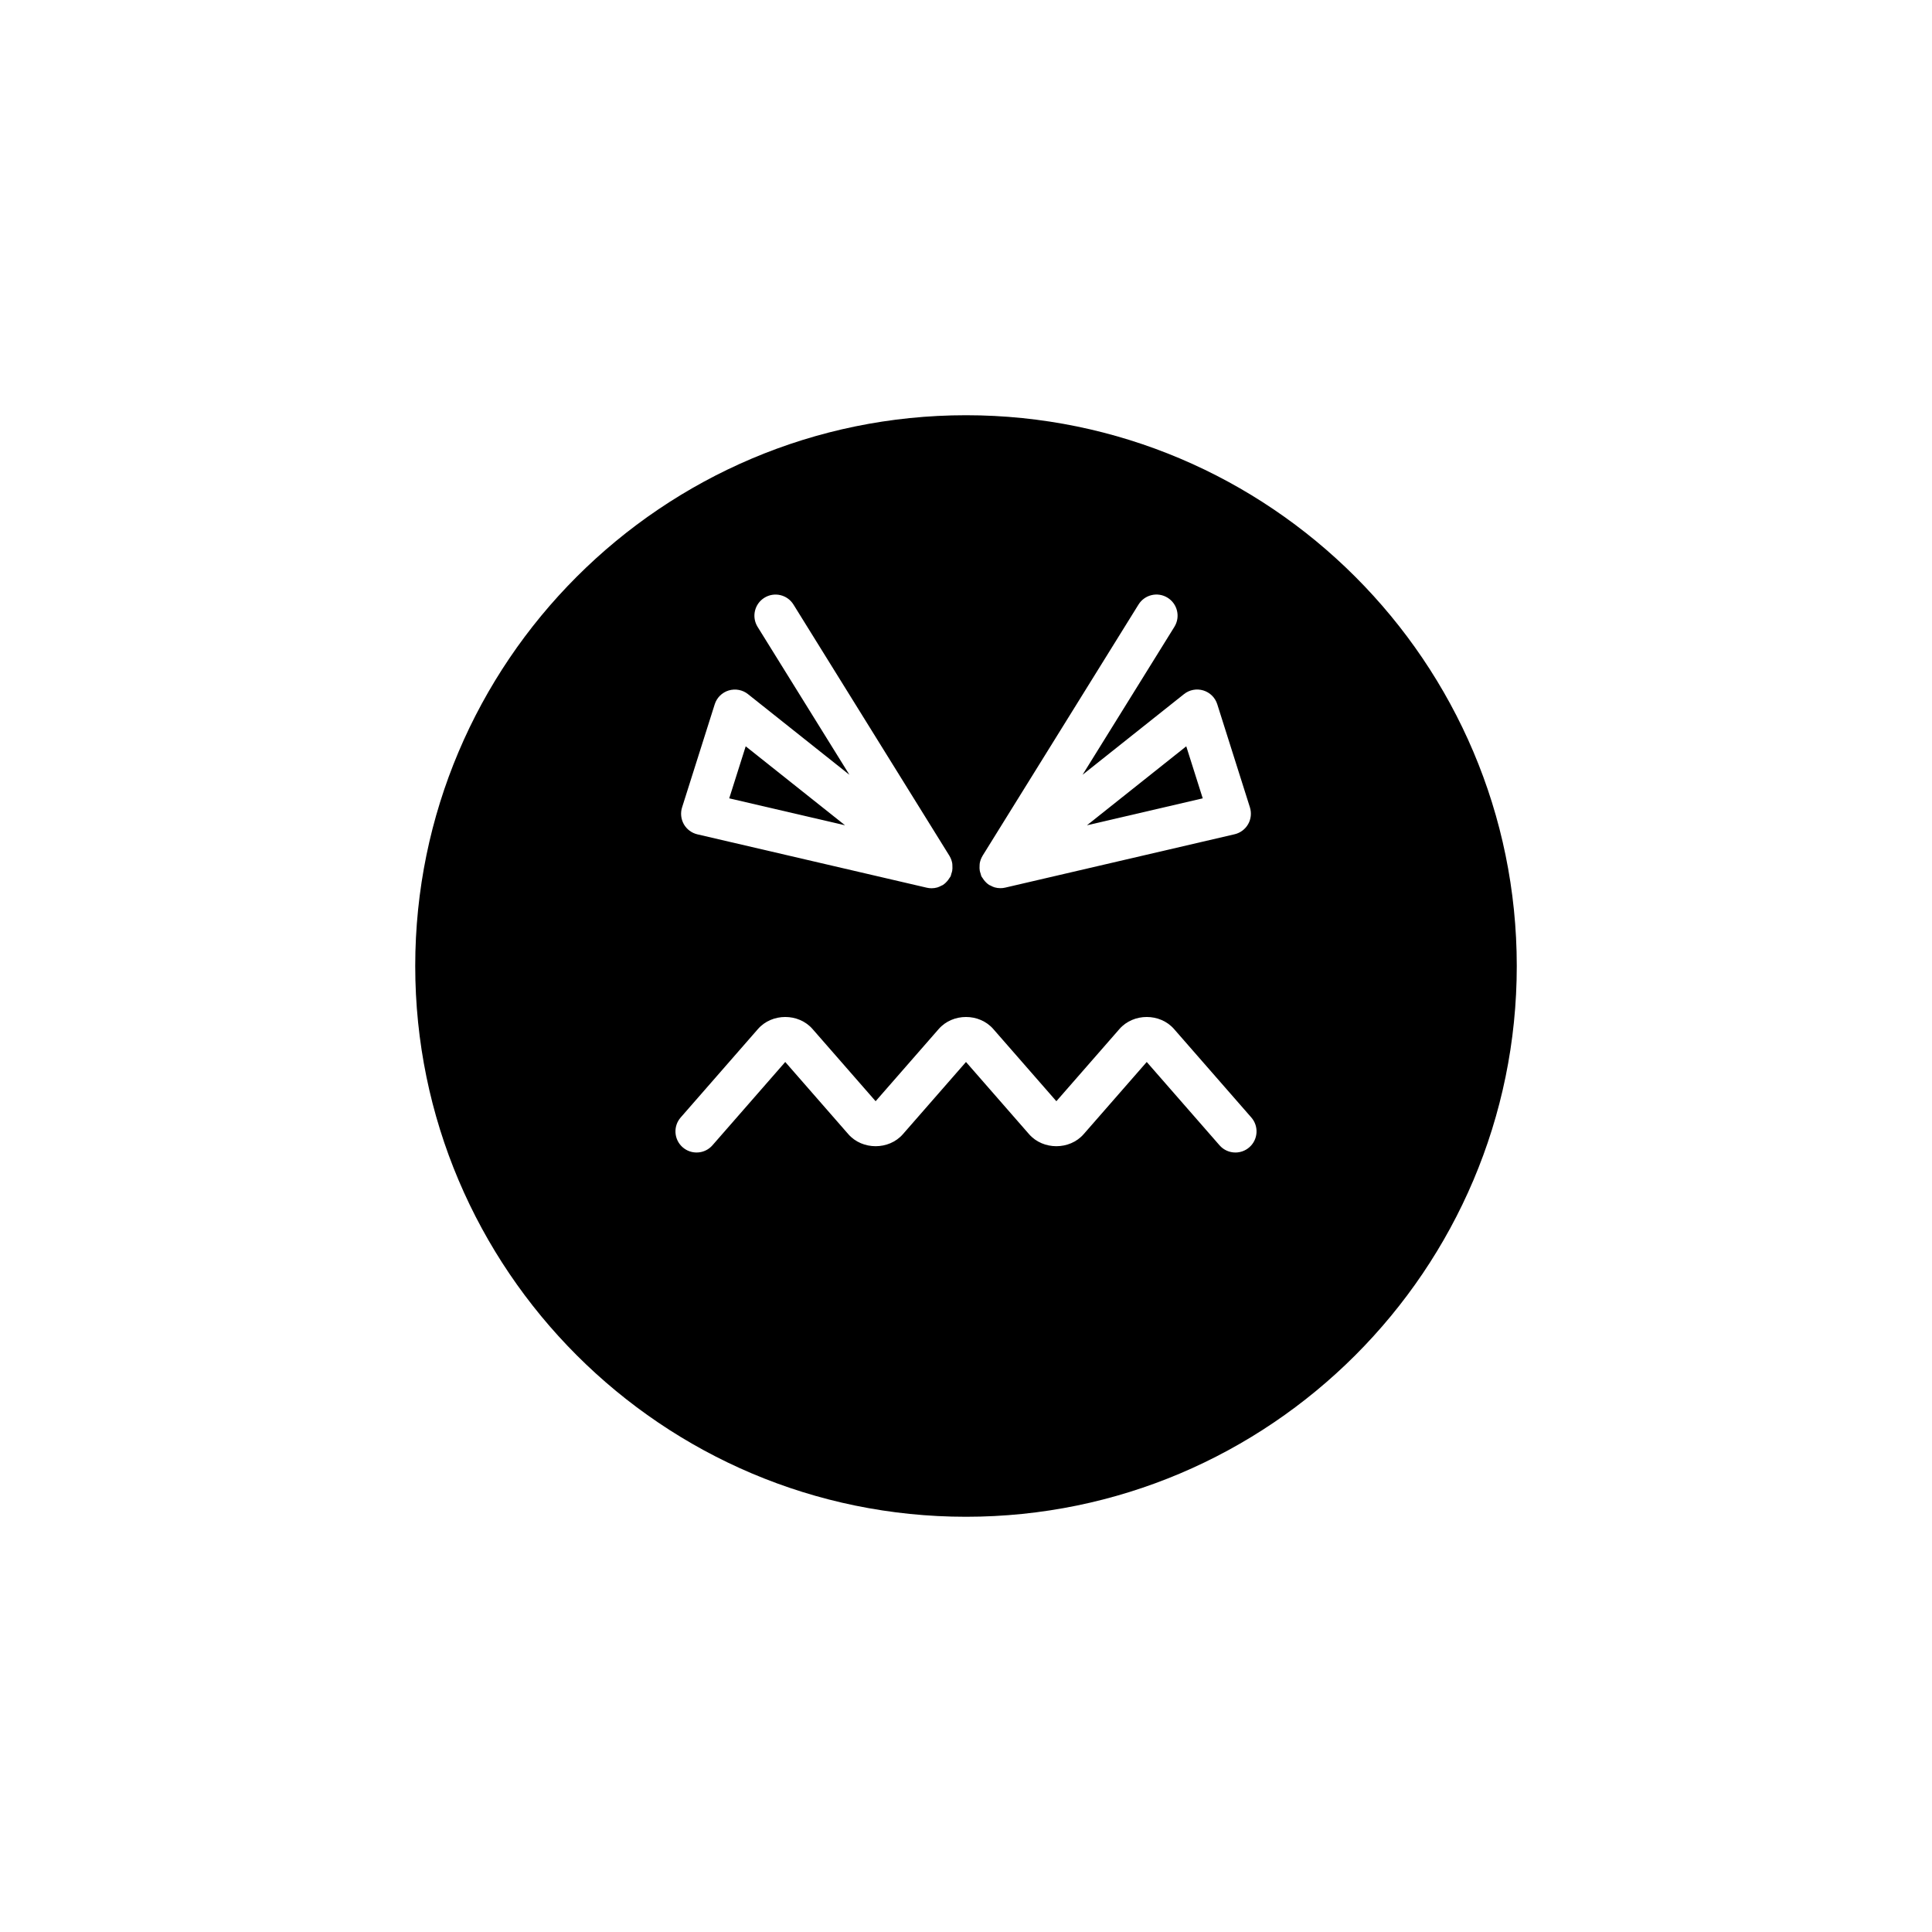<?xml version="1.0" encoding="UTF-8"?>
<!-- Uploaded to: SVG Repo, www.svgrepo.com, Generator: SVG Repo Mixer Tools -->
<svg fill="#000000" width="800px" height="800px" version="1.1" viewBox="144 144 512 512" xmlns="http://www.w3.org/2000/svg">
 <g>
  <path d="m458.37 341.78-26.32 20.93 30.688-7.141z"/>
  <path d="m341.62 341.78-4.367 13.789 30.691 7.141z"/>
  <path d="m400 254.04c-80.48 0-145.96 65.477-145.96 145.96 0 80.484 65.48 145.96 145.96 145.96s145.96-65.477 145.96-145.96c-0.004-80.477-65.48-145.96-145.96-145.96zm3.648 118.71c0.125-0.656 0.344-1.289 0.695-1.867 0.008-0.016 0.008-0.035 0.02-0.051l41.355-66.625c1.629-2.625 5.078-3.438 7.707-1.805 2.629 1.629 3.434 5.082 1.805 7.707l-24.34 39.211 26.883-21.375c1.438-1.148 3.352-1.508 5.117-0.973 1.762 0.539 3.148 1.906 3.699 3.664l8.648 27.312c0.469 1.488 0.301 3.106-0.469 4.461-0.777 1.355-2.078 2.328-3.598 2.68l-60.785 14.141c-0.422 0.098-0.848 0.145-1.27 0.145h-0.008c-0.512 0-1.023-0.074-1.527-0.215-0.371-0.105-0.715-0.285-1.055-0.465-0.121-0.062-0.25-0.09-0.363-0.16l-0.004-0.004c-0.555-0.344-1.016-0.816-1.426-1.34-0.125-0.16-0.227-0.32-0.332-0.492-0.105-0.168-0.242-0.305-0.328-0.488-0.105-0.219-0.117-0.453-0.195-0.676-0.09-0.266-0.18-0.52-0.23-0.797-0.074-0.43-0.074-0.852-0.047-1.281 0.02-0.23 0-0.465 0.047-0.707zm-78.887-14.793 8.648-27.312c0.551-1.758 1.941-3.125 3.699-3.664 1.77-0.531 3.684-0.176 5.117 0.973l26.883 21.375-24.34-39.211c-1.629-2.625-0.824-6.078 1.805-7.707 2.629-1.633 6.078-0.824 7.707 1.805l41.355 66.625c0.008 0.016 0.008 0.031 0.02 0.051 0.352 0.578 0.57 1.211 0.695 1.867 0.047 0.242 0.027 0.477 0.043 0.719 0.023 0.43 0.027 0.852-0.047 1.281-0.051 0.277-0.141 0.531-0.23 0.797-0.074 0.223-0.09 0.457-0.195 0.676-0.086 0.18-0.223 0.32-0.328 0.488-0.105 0.172-0.207 0.332-0.332 0.492-0.41 0.523-0.875 0.996-1.426 1.34l-0.004 0.004c-0.117 0.074-0.246 0.098-0.363 0.16-0.34 0.18-0.684 0.359-1.055 0.465-0.504 0.145-1.016 0.215-1.527 0.215h-0.008c-0.422 0-0.844-0.047-1.27-0.145l-60.785-14.141c-1.52-0.355-2.82-1.324-3.598-2.68-0.766-1.367-0.938-2.984-0.465-4.473zm150.32 90.086c-1.062 0.93-2.379 1.383-3.684 1.383-1.559 0-3.109-0.648-4.215-1.918l-19.285-22.074-16.723 19.141c-3.707 4.242-10.746 4.238-14.453 0.004l-16.723-19.145-16.723 19.141c-3.707 4.242-10.746 4.238-14.453 0.004l-16.723-19.145-19.285 22.074c-2.023 2.332-5.57 2.57-7.898 0.535s-2.562-5.57-0.531-7.898l20.488-23.453c3.707-4.242 10.75-4.242 14.453 0l16.723 19.141 16.723-19.141c3.707-4.242 10.746-4.242 14.453 0l16.723 19.141 16.723-19.141c3.707-4.242 10.746-4.242 14.453 0l20.488 23.453c2.035 2.328 1.801 5.863-0.531 7.898z"/>
 </g>
</svg>